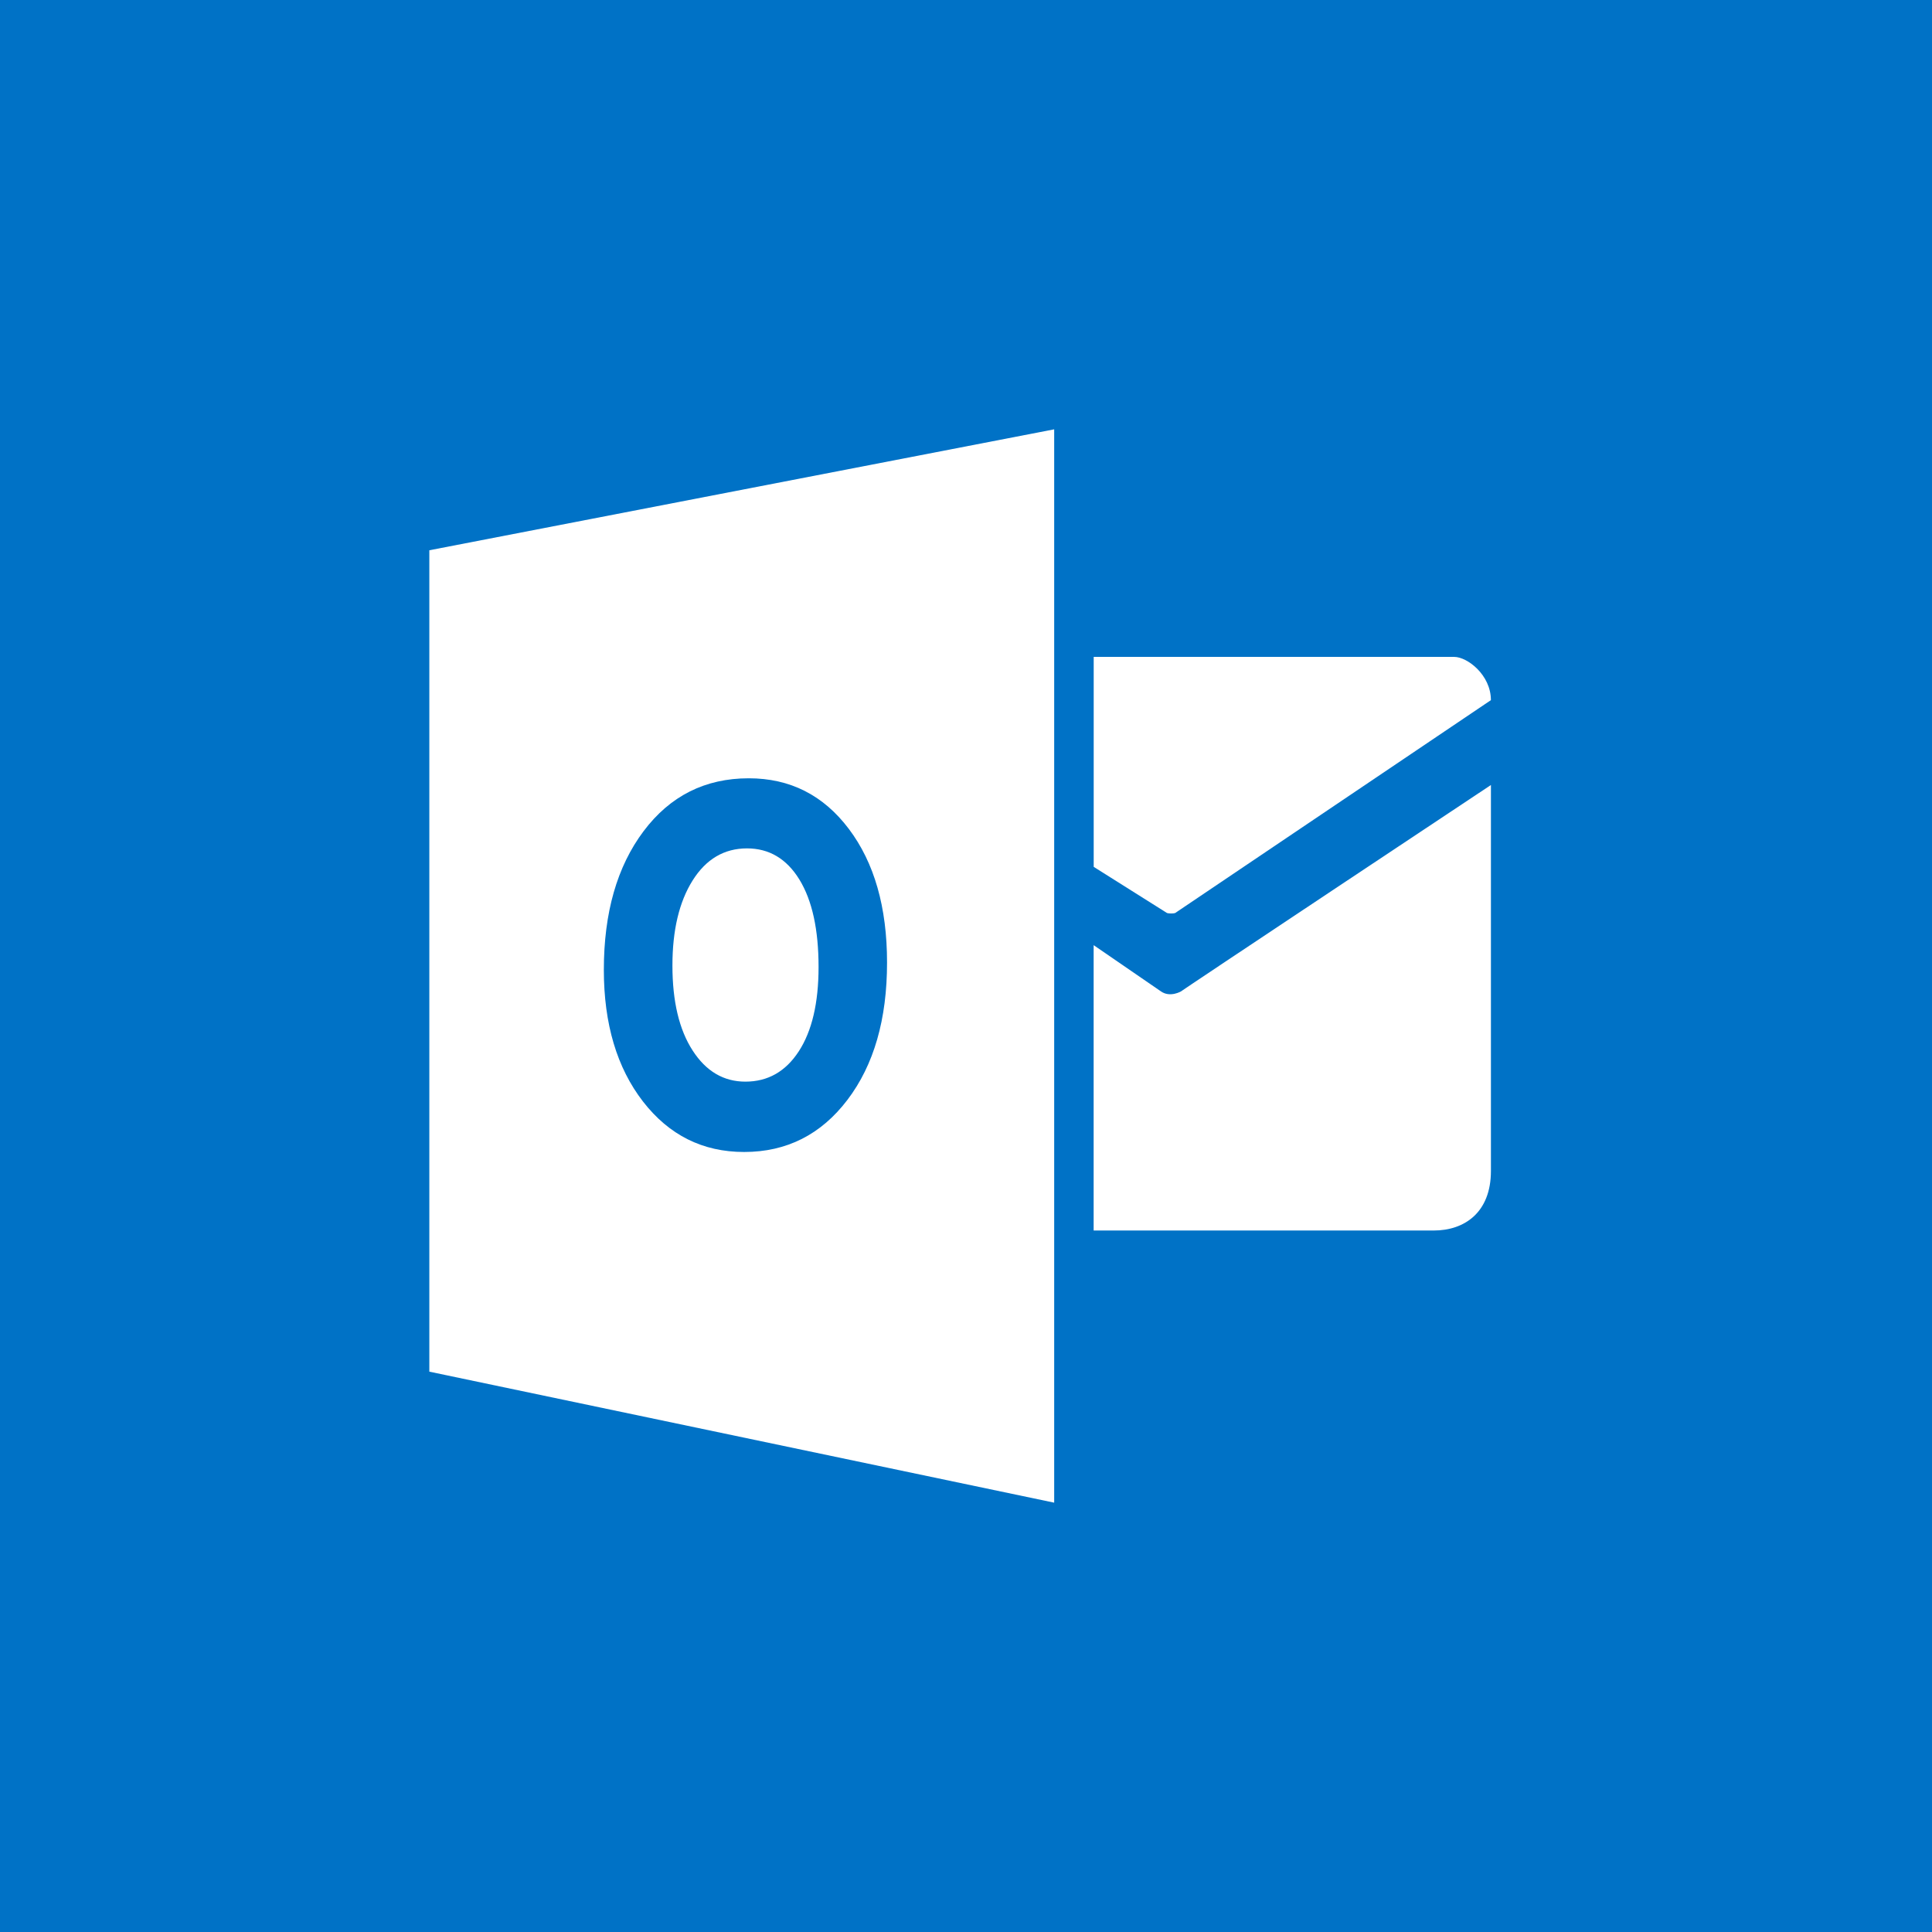 <svg width="144" height="144" viewBox="0 0 144 144" fill="none" xmlns="http://www.w3.org/2000/svg">
<rect width="144" height="144" fill="#0072C6"/>
<path d="M81.518 48.961V64.61L86.986 68.053C87.13 68.095 87.443 68.098 87.587 68.053L111.123 52.185C111.123 50.307 109.371 48.961 108.383 48.961H81.518Z" fill="white"/>
<path d="M81.517 70.448L86.507 73.876C87.211 74.393 88.058 73.876 88.058 73.876C87.214 74.393 111.125 58.51 111.125 58.51V87.271C111.125 90.402 109.121 91.715 106.867 91.715H81.514V70.448H81.517Z" fill="white"/>
<path d="M55.678 63.234C53.977 63.234 52.622 64.033 51.621 65.629C50.621 67.224 50.119 69.336 50.119 71.966C50.119 74.634 50.621 76.743 51.621 78.293C52.622 79.847 53.935 80.619 55.558 80.619C57.231 80.619 58.559 79.865 59.539 78.356C60.518 76.848 61.011 74.754 61.011 72.077C61.011 69.285 60.536 67.113 59.584 65.559C58.631 64.009 57.33 63.234 55.678 63.234Z" fill="white"/>
<path d="M32 41.014V102.235L78.573 112V32L32 41.014V41.014ZM63.165 81.974C61.197 84.564 58.631 85.862 55.464 85.862C52.378 85.862 49.866 84.606 47.922 82.097C45.981 79.585 45.007 76.316 45.007 72.284C45.007 68.026 45.993 64.583 47.967 61.954C49.941 59.325 52.555 58.009 55.809 58.009C58.883 58.009 61.371 59.265 63.267 61.782C65.166 64.3 66.115 67.618 66.115 71.737C66.118 75.971 65.133 79.384 63.165 81.974Z" fill="white"/>
</svg>
